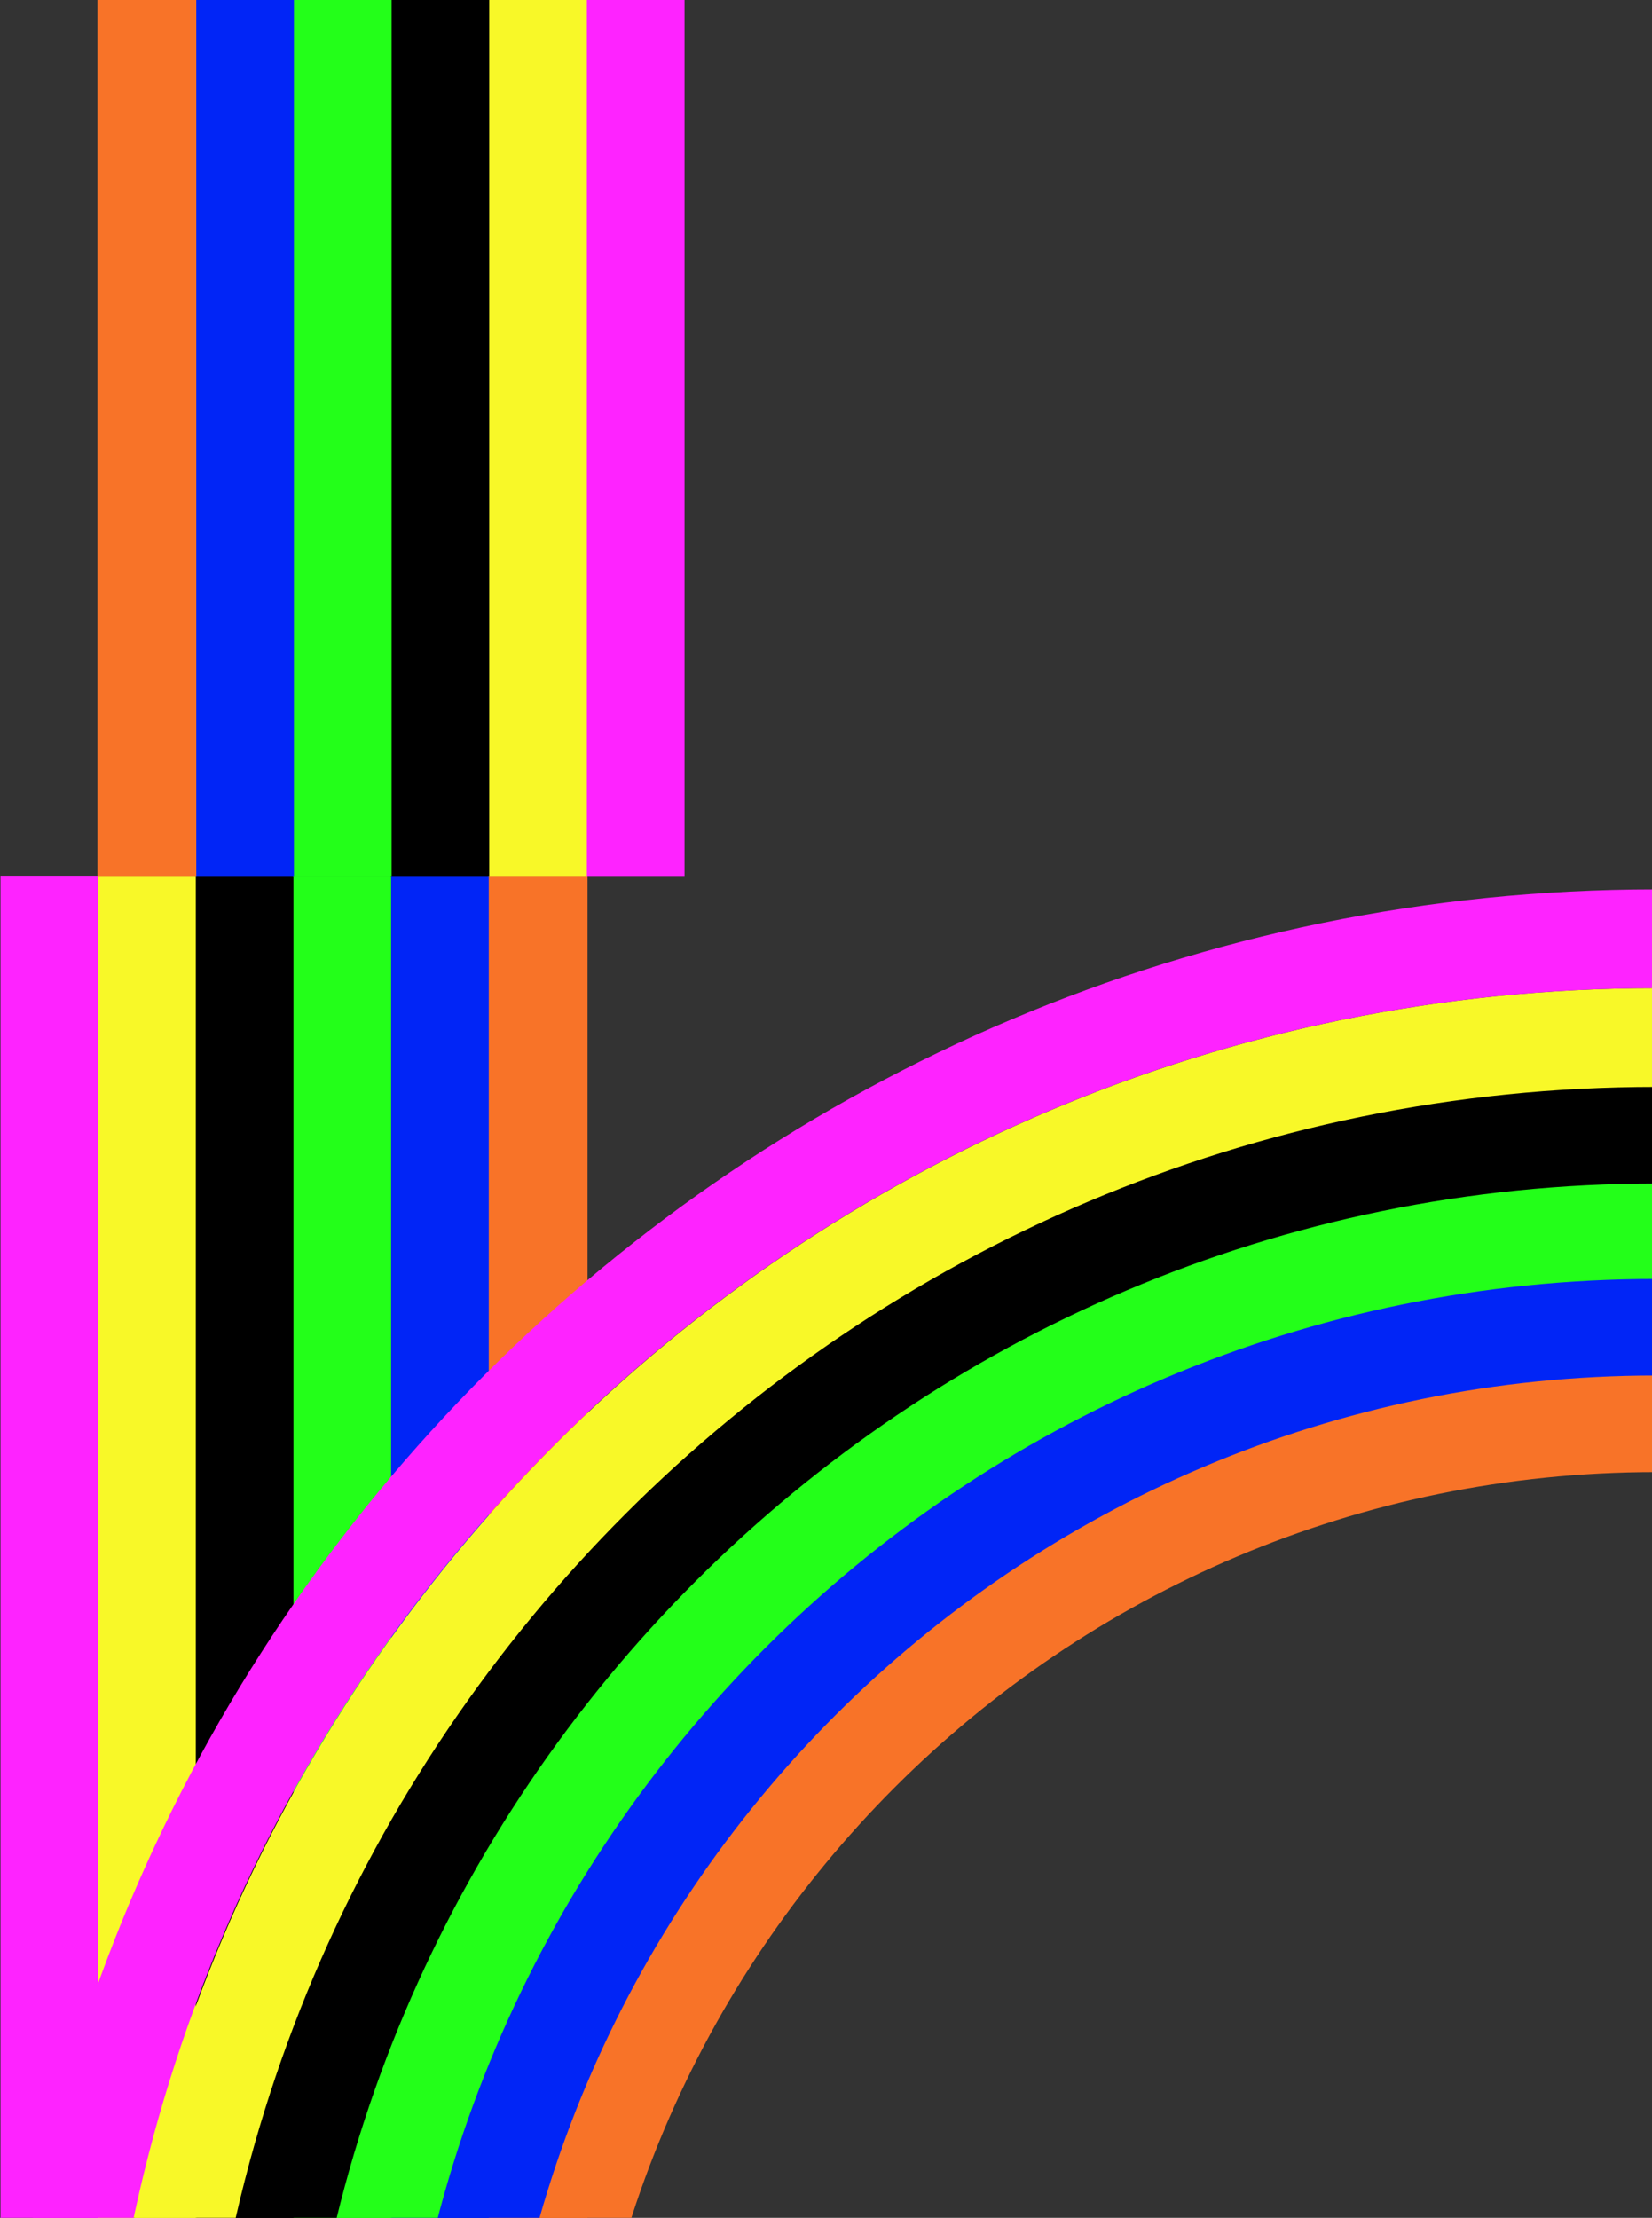 <svg width="596" height="800" viewBox="0 0 596 800" fill="none" xmlns="http://www.w3.org/2000/svg">
<rect x="0" y="0" width="596" height="800" fill="#333333" stroke="none"/>
<path d="M18 315.895V983.876" stroke="#FE23FF" stroke-width="35.631"/>
<path d="M53.23 315.895V983.876" stroke="#F8F828" stroke-width="35.631"/>
<path d="M88.461 315.895V983.876" stroke="black" stroke-width="35.631"/>
<path d="M123.692 315.895V983.876" stroke="#23FF19" stroke-width="35.631"/>
<path d="M158.923 315.895V983.876" stroke="#0125F6" stroke-width="35.631"/>
<path d="M194.153 315.895V983.876" stroke="#F87328" stroke-width="35.631"/>
<path d="M191.352 1181.17V919.145C191.352 694.943 373.103 513.191 597.305 513.191V513.191" stroke="#F87328" stroke-width="35.631"/>
<path d="M160.922 1181.37V914.739C160.922 673.733 356.296 478.359 597.302 478.359V478.359" stroke="#0125F6" stroke-width="35.631"/>
<path d="M125.297 1181.37V915.538C125.297 654.854 336.624 443.527 597.308 443.527V443.527" stroke="#23FF19" stroke-width="35.631"/>
<path d="M89.664 1181.37V916.74C89.664 636.377 316.943 409.098 597.306 409.098V409.098" stroke="black" stroke-width="35.631"/>
<path d="M54.031 1181.37V917.541C54.031 617.499 297.263 374.268 597.305 374.268V374.268" stroke="#F8F828" stroke-width="35.631"/>
<path d="M18 1181.37V917.941C18 598 277.364 338.637 597.305 338.637V338.637" stroke="#FE23FF" stroke-width="35.631"/>
<path d="M229.148 -352V315.982" stroke="#FE23FF" stroke-width="35.631"/>
<path d="M193.918 -352V315.982" stroke="#F8F828" stroke-width="35.631"/>
<path d="M158.688 -352V315.982" stroke="black" stroke-width="35.631"/>
<path d="M123.456 -352V315.982" stroke="#23FF19" stroke-width="35.631"/>
<path d="M88.226 -352V315.982" stroke="#0125F6" stroke-width="35.631"/>
<path d="M52.995 -352V315.982" stroke="#F87328" stroke-width="35.631"/>
</svg>
